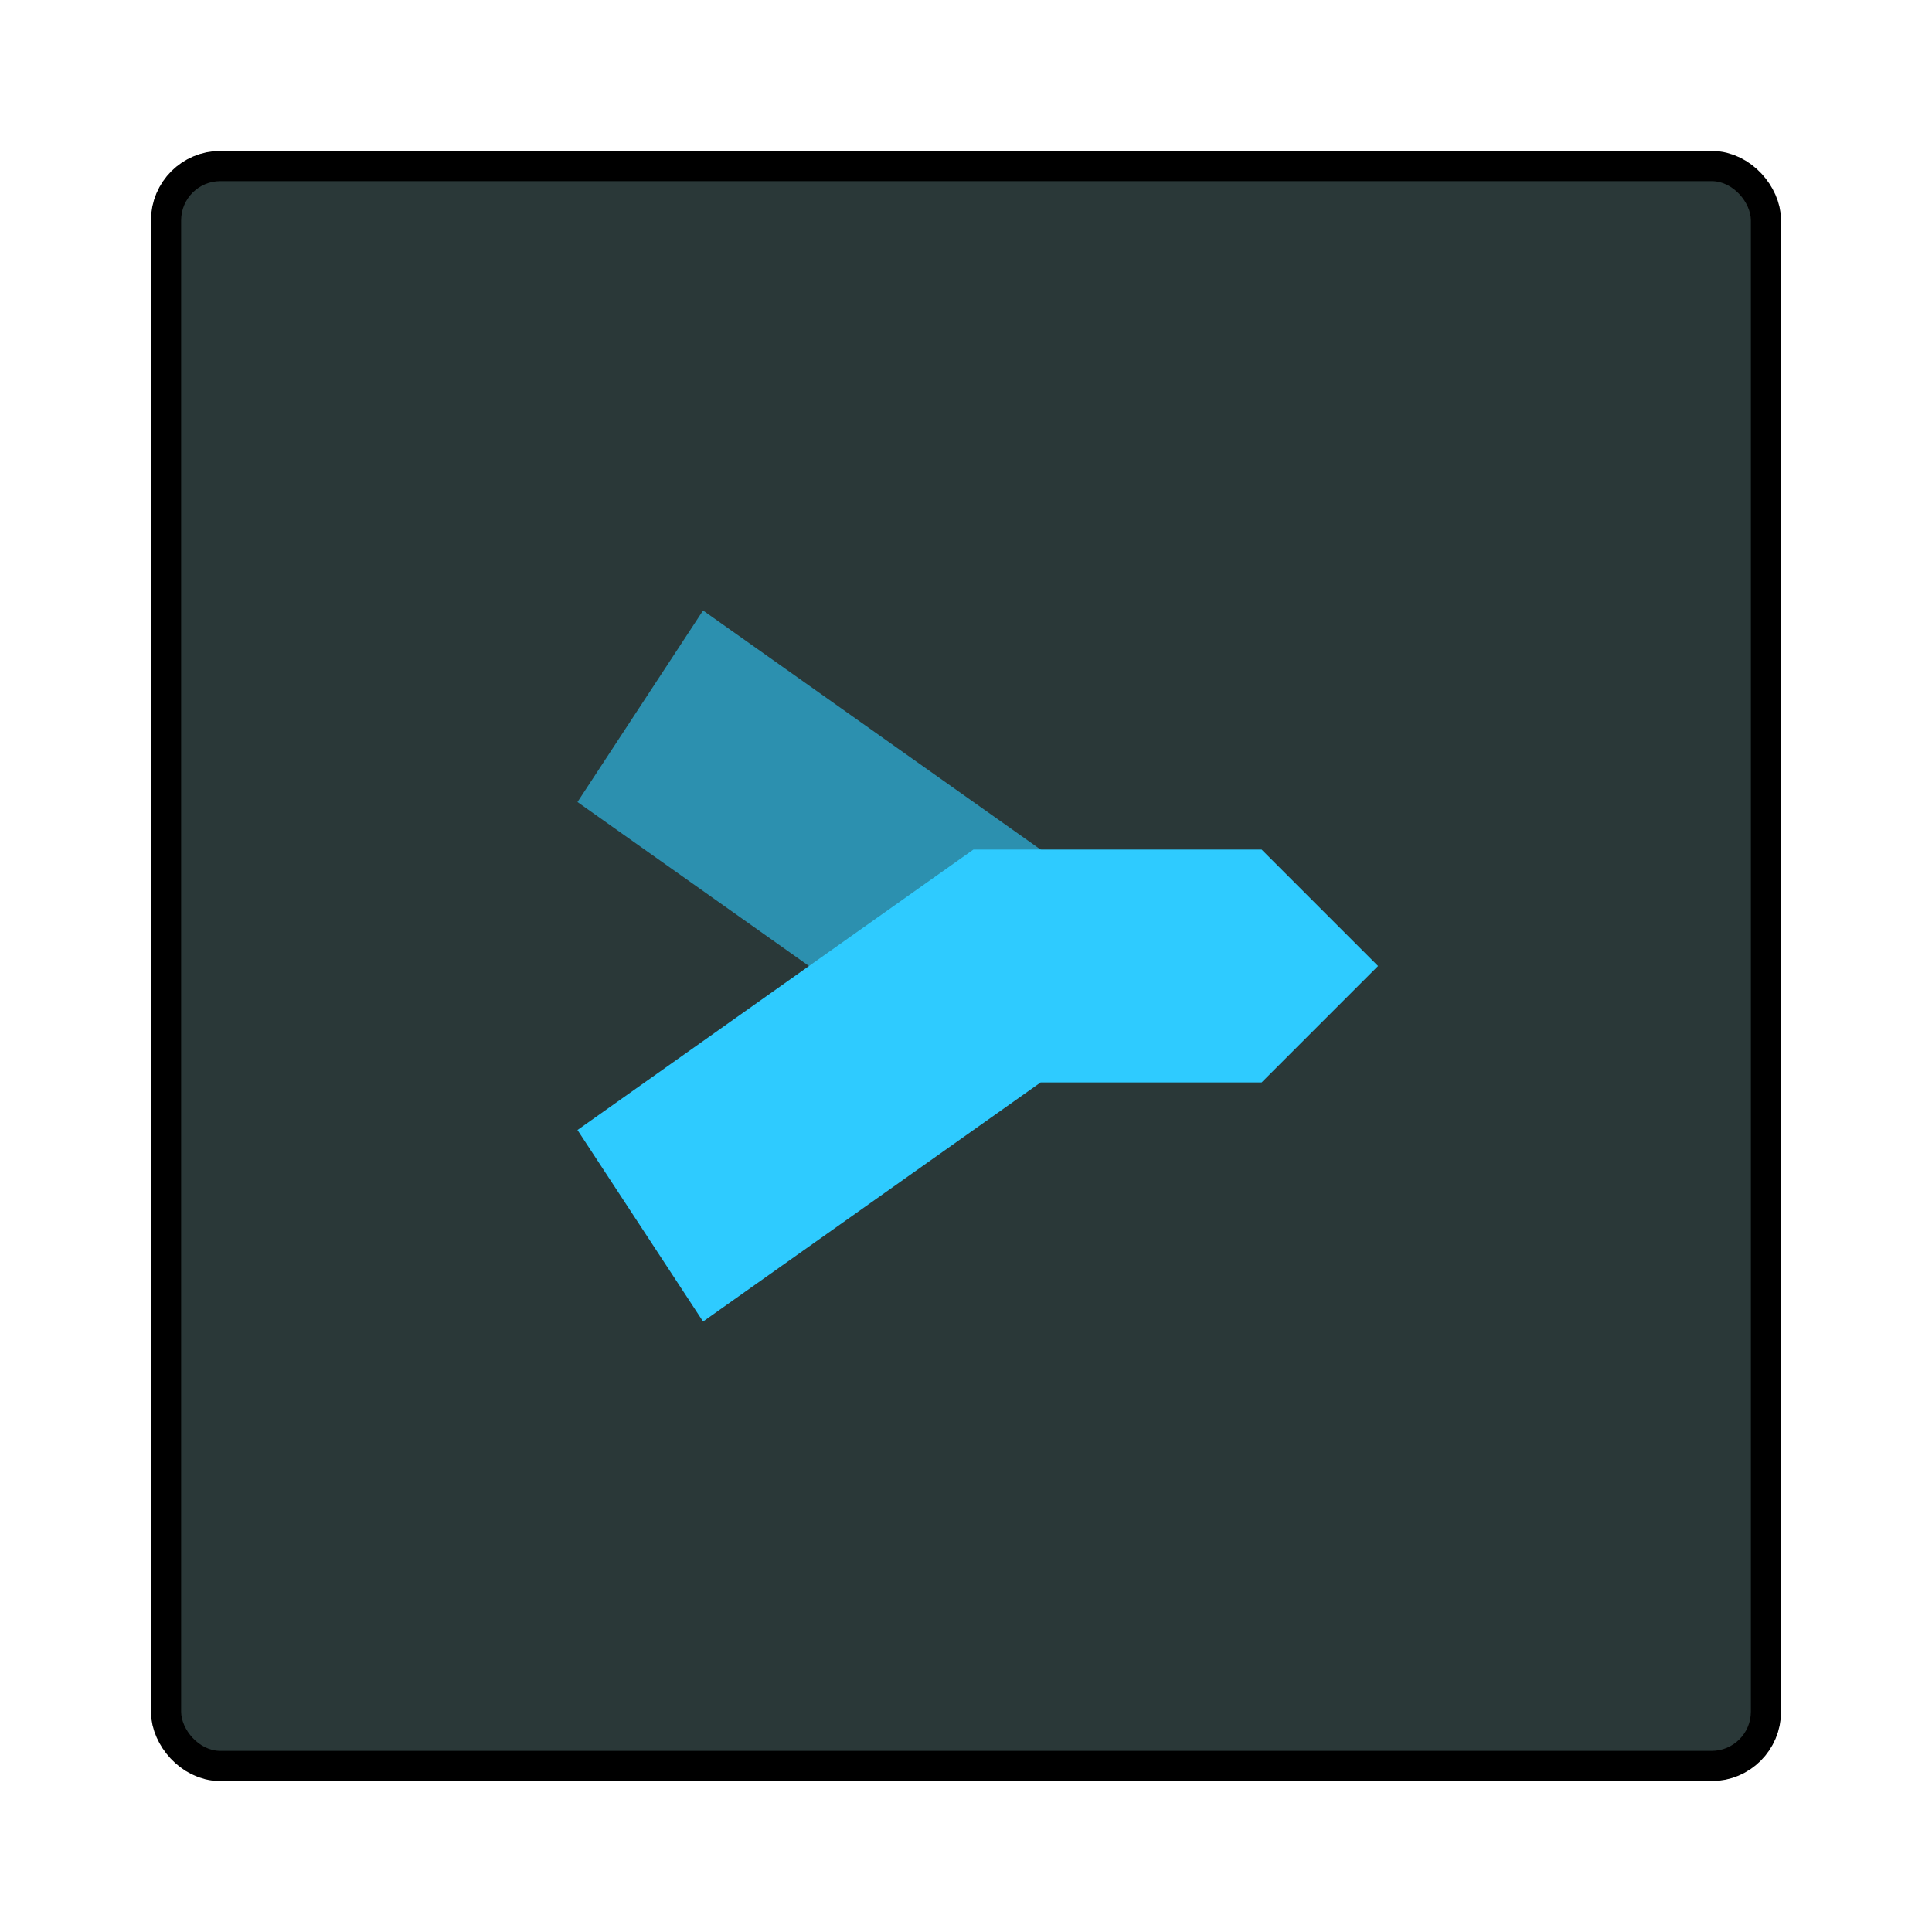<svg width="64" height="64" version="1.1" xmlns="http://www.w3.org/2000/svg">
 <g transform="translate(2,-2)" stroke-width="1.3">
  <rect x="4" y="8" width="52" height="52" ry="1.3" fill="#2a3838" stroke="#000" stroke-width="2"/>
  <rect x="4" y="8" width="52" height="52" ry="1.3" fill="#2a3838"/>
  <path d="m29.574 37.382-12.444-8.814 4.16-6.345 12.444 8.814z" fill="#2ecbff" opacity=".6"/>
  <path d="m30.245 30.143h9.548l3.857 3.857-3.857 3.857h-7.321l-11.182 7.921-4.16-6.345 7.67-5.433z" fill="#2ecbff"/>
 </g>
</svg>
